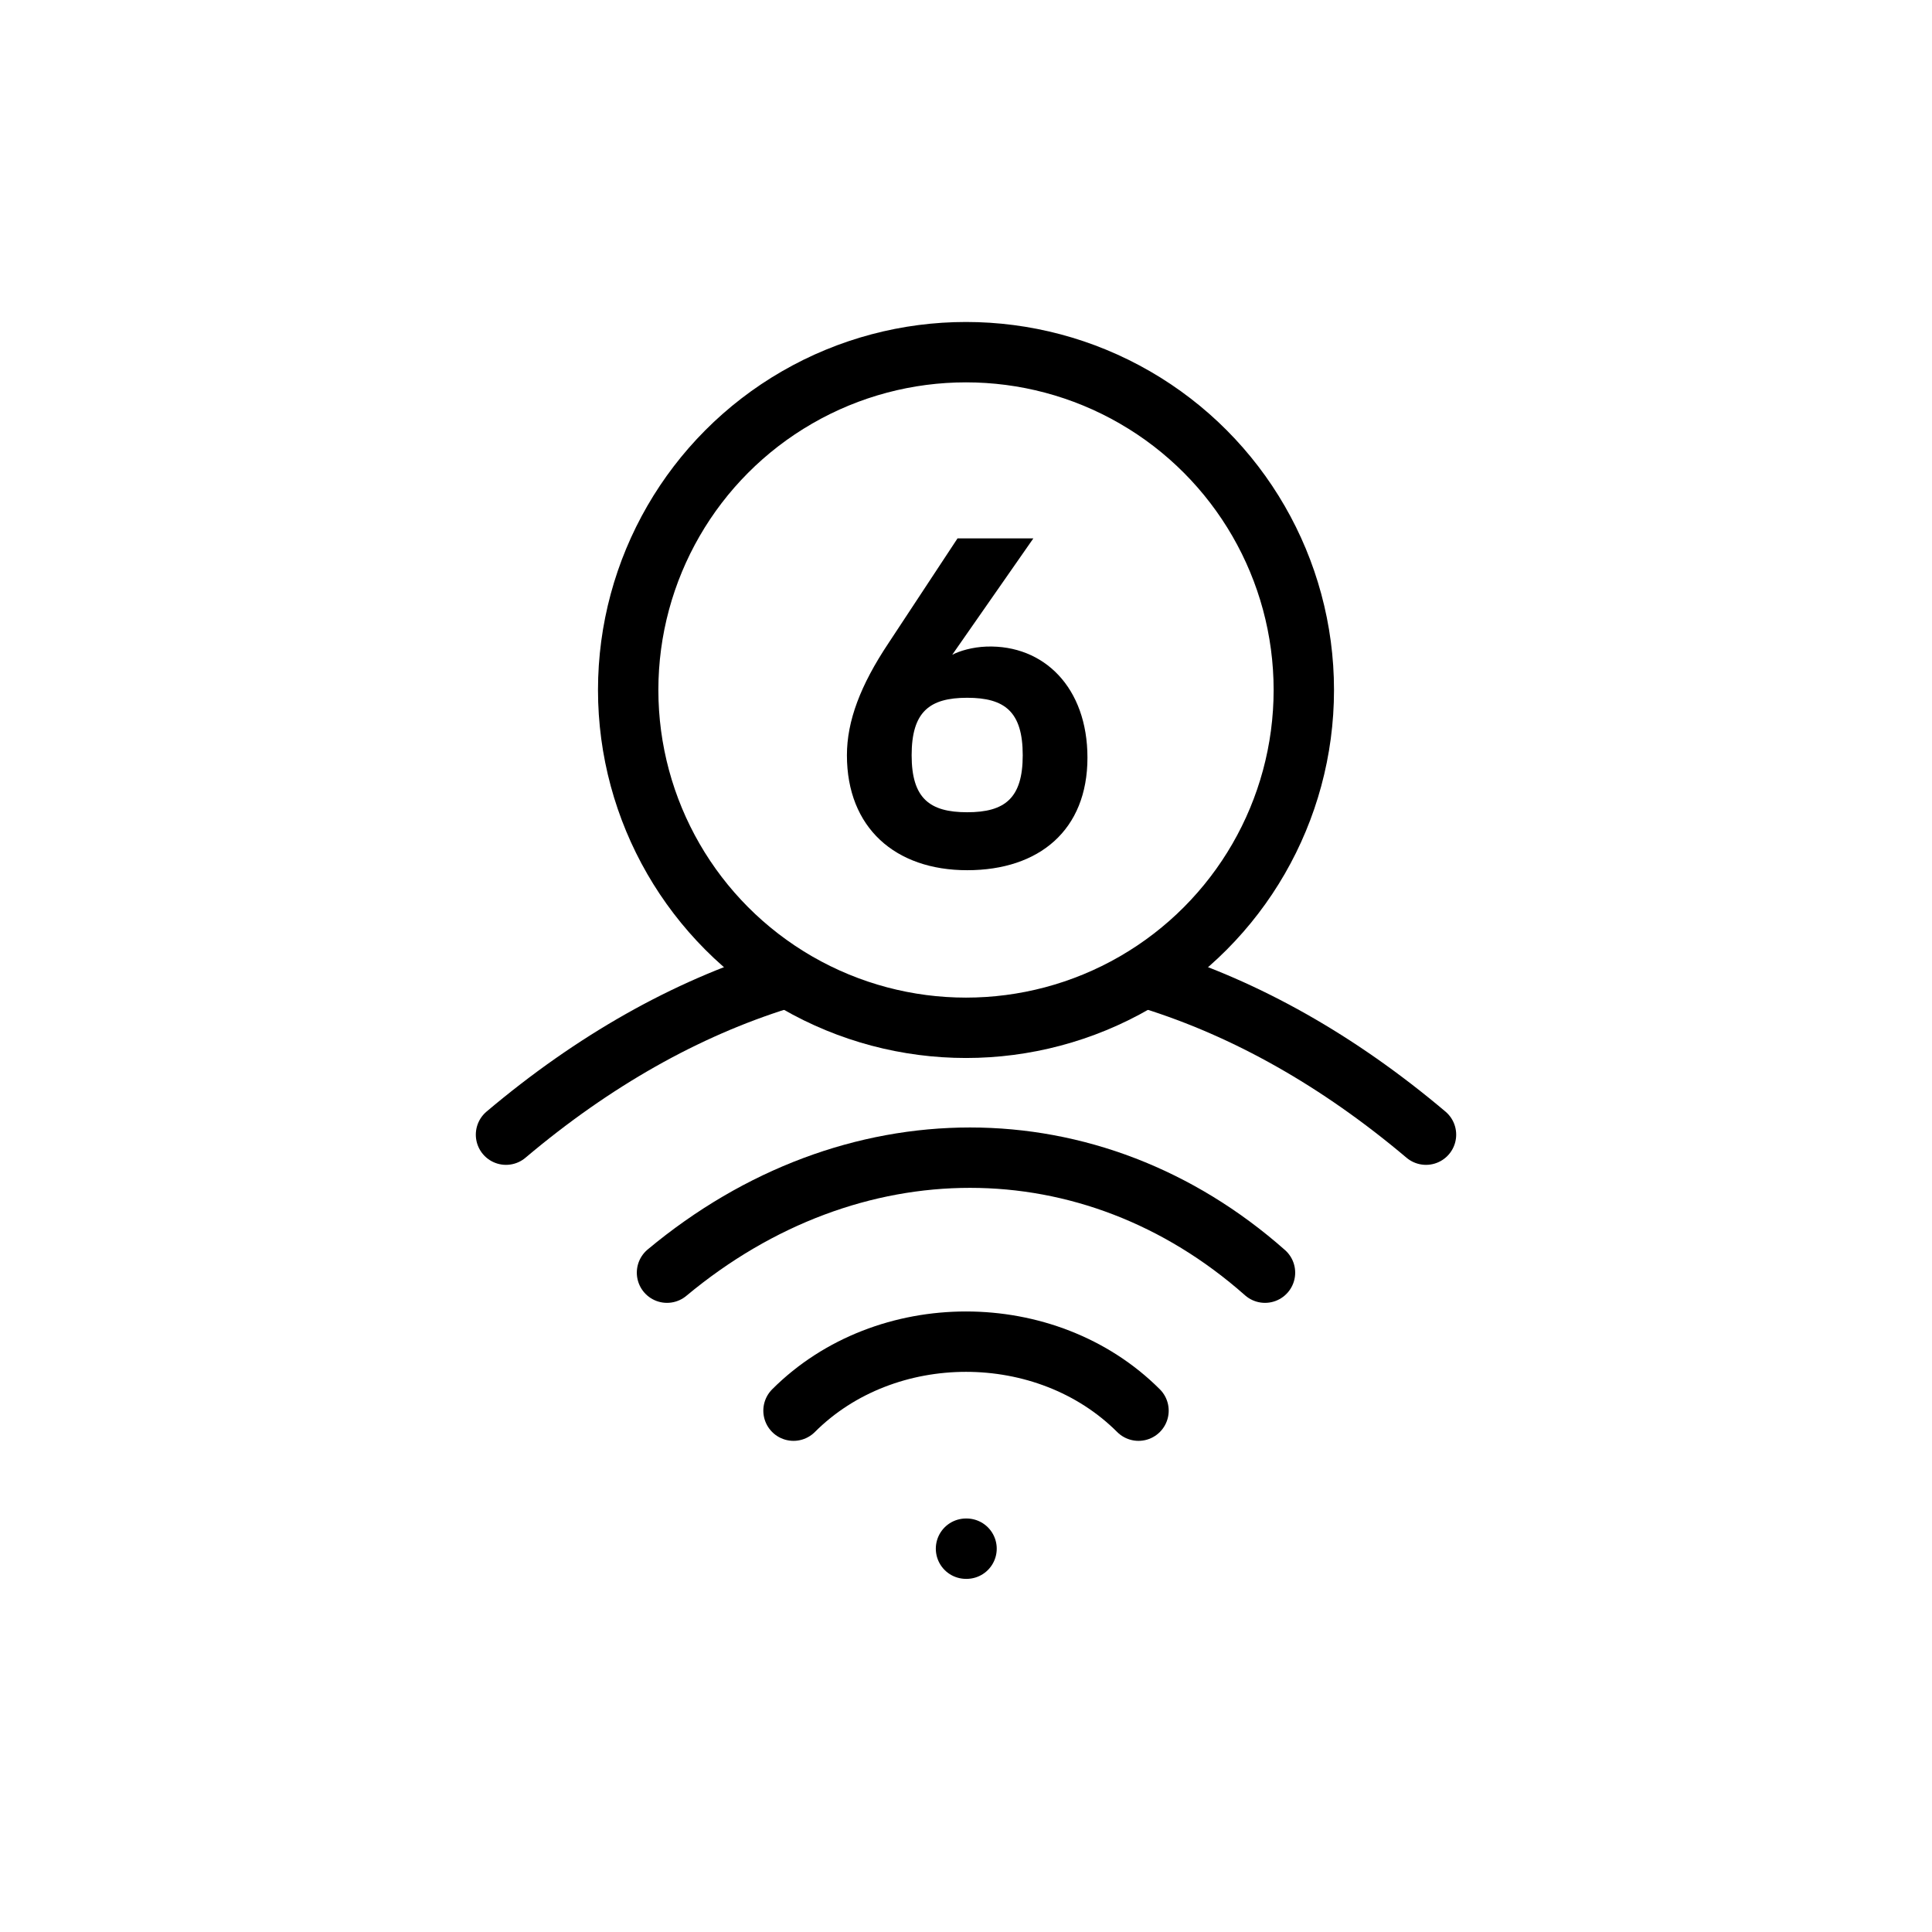 <svg width="96" height="96" viewBox="0 0 96 96" fill="none" xmlns="http://www.w3.org/2000/svg">
<path d="M48 76.953H48.027" stroke="black" stroke-width="3" stroke-linecap="round" stroke-linejoin="round"/>
<path d="M39.429 70.095C44.001 65.523 52.001 65.523 56.572 70.095" stroke="black" stroke-width="3" stroke-linecap="round" stroke-linejoin="round"/>
<path d="M62.857 63.238C54.245 55.619 42.286 55.619 33.143 63.238" stroke="black" stroke-width="3" stroke-linecap="round" stroke-linejoin="round"/>
<path d="M25.143 56.381C29.505 52.697 34.087 50.127 38.755 48.669M70.857 56.381C66.496 52.697 61.914 50.127 57.245 48.669" stroke="black" stroke-width="3" stroke-linecap="round" stroke-linejoin="round"/>
<circle cx="48" cy="34.285" r="16.786" stroke="black" stroke-width="3"/>
<path d="M48.059 43.24C44.483 43.24 42.083 41.128 42.083 37.528C42.083 35.824 42.755 34.048 44.147 31.96L47.579 26.752H51.347L47.315 32.536C47.675 32.344 48.323 32.152 49.019 32.128C51.875 32.032 54.035 34.168 54.035 37.648C54.035 41.248 51.635 43.24 48.059 43.24ZM45.299 37.528C45.299 39.664 46.187 40.36 48.059 40.36C49.931 40.36 50.819 39.664 50.819 37.528C50.819 35.368 49.931 34.672 48.059 34.672C46.187 34.672 45.299 35.368 45.299 37.528Z" fill="black"/>
</svg>
